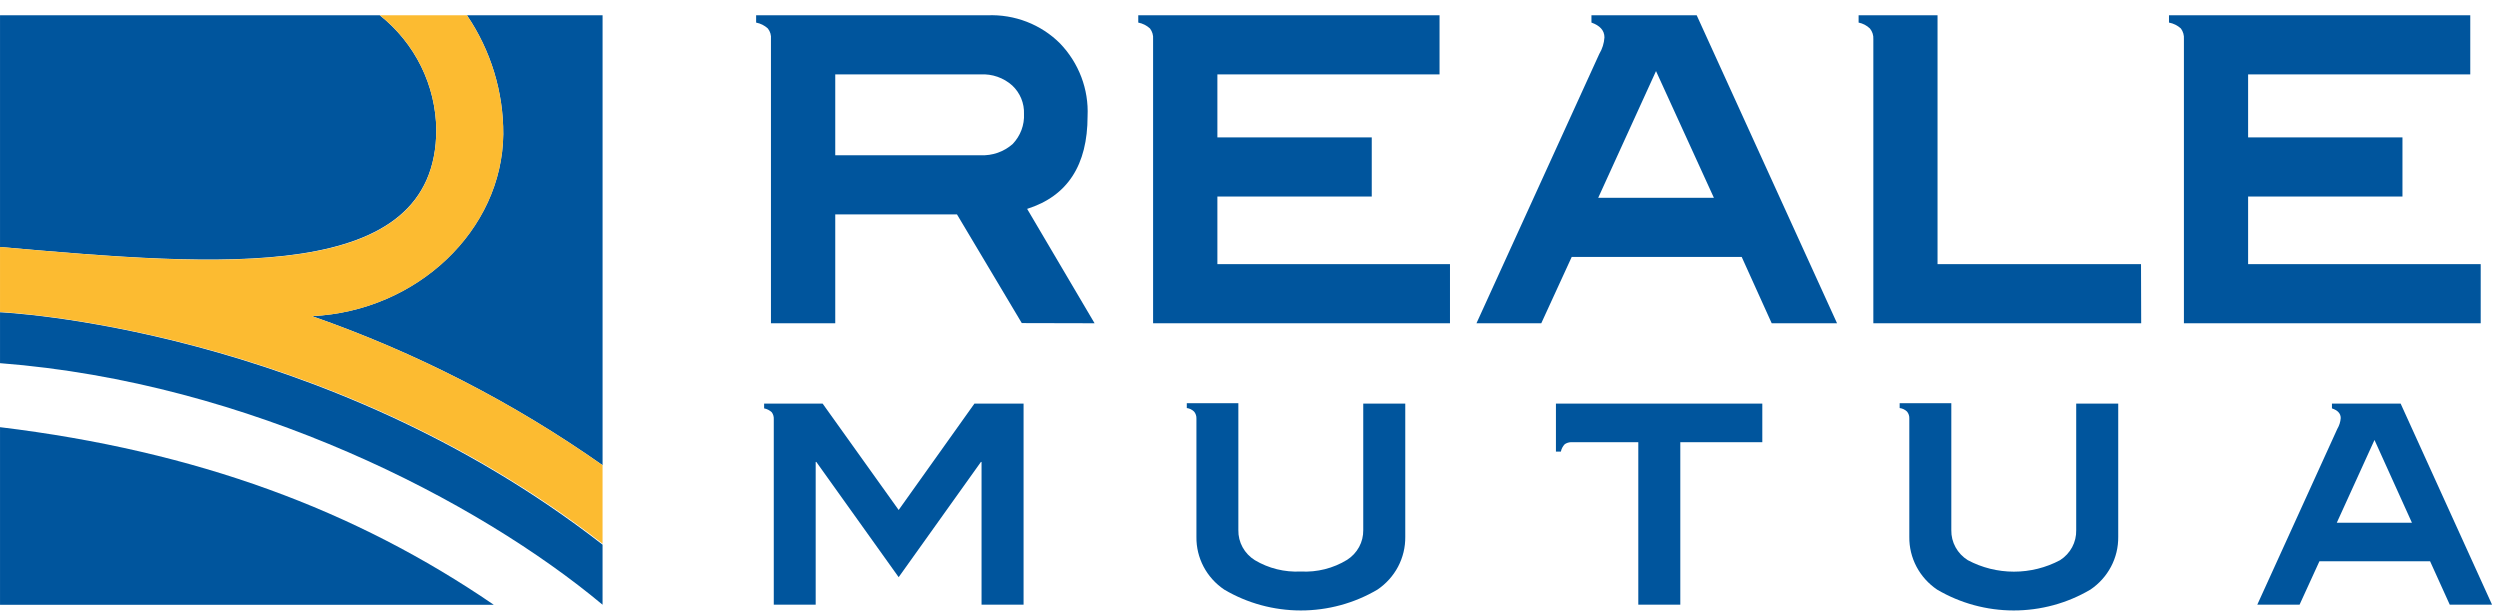 <?xml version="1.0" encoding="UTF-8"?> <svg xmlns="http://www.w3.org/2000/svg" width="131" height="32" viewBox="0 0 131 32" fill="none"><g clip-path="url(#clip0_2311_1795)"><path d="M0.001 22.384V31.692H25.875C18.632 26.732 10.305 23.634 0.001 22.384Z" fill="#00559D"></path><path d="M24.469 0.801C25.72 2.649 26.383 4.817 26.372 7.033C26.322 12.042 21.873 16.3 16.349 16.566C21.773 18.457 26.899 21.087 31.575 24.376V0.801H24.469Z" fill="#00559D"></path><path d="M22.861 6.799C22.848 5.648 22.576 4.514 22.065 3.477C21.553 2.44 20.814 1.527 19.901 0.801L0.001 0.801V12.941C11.587 13.958 22.861 14.906 22.861 6.786" fill="#00559D"></path><path d="M0.001 19.03C13.09 20.037 25.057 26.246 31.574 31.687V28.54C16.831 17.078 0.001 16.363 0.001 16.363V19.03Z" fill="#00559D"></path><path d="M26.372 7.033C26.383 4.817 25.721 2.648 24.469 0.801H19.905C20.818 1.527 21.556 2.441 22.067 3.478C22.577 4.515 22.848 5.649 22.861 6.799C22.861 14.92 11.587 13.971 0.001 12.941V16.35C0.001 16.35 16.831 17.065 31.574 28.49V24.376C26.898 21.087 21.773 18.458 16.348 16.566C21.863 16.305 26.321 12.069 26.372 7.033Z" fill="#FCBB31"></path><path d="M53.657 5.972C53.668 5.695 53.619 5.419 53.513 5.161C53.407 4.904 53.246 4.671 53.041 4.479C52.818 4.279 52.555 4.124 52.269 4.024C51.983 3.924 51.68 3.882 51.377 3.899H43.767V8.135H51.377C51.684 8.15 51.991 8.106 52.281 8.005C52.57 7.904 52.836 7.748 53.064 7.546C53.266 7.335 53.423 7.086 53.525 6.814C53.627 6.542 53.672 6.253 53.657 5.963M53.542 16.93L50.145 11.233H43.767V16.939H40.398V2.051C40.419 1.852 40.361 1.653 40.237 1.494C40.066 1.335 39.852 1.228 39.621 1.184V0.801H51.74C52.445 0.772 53.148 0.888 53.804 1.142C54.459 1.396 55.053 1.782 55.546 2.276C56.034 2.784 56.414 3.383 56.662 4.037C56.91 4.692 57.021 5.388 56.989 6.085C56.989 8.648 55.941 10.275 53.822 10.945L57.356 16.939L53.542 16.93Z" fill="#00559D"></path><path d="M75.979 16.939H60.422V2.051C60.439 1.852 60.382 1.654 60.261 1.494C60.09 1.336 59.877 1.228 59.645 1.183V0.801H75.432V3.899H63.791V7.2H71.88V10.298H63.791V13.841H75.979V16.939Z" fill="#00559D"></path><path d="M86.775 3.724L83.746 10.365H89.808L86.775 3.724ZM92.837 16.939L91.265 13.463H82.358L80.763 16.939H77.367L83.801 2.829C83.96 2.565 84.053 2.267 84.073 1.961C84.073 1.584 83.824 1.336 83.392 1.183V0.801H88.907L96.261 16.939H92.837Z" fill="#00559D"></path><path d="M112.198 16.939H98.163V2.051C98.176 1.85 98.112 1.651 97.984 1.494C97.821 1.336 97.615 1.228 97.391 1.183V0.801H101.527V13.841H112.189L112.198 16.939Z" fill="#00559D"></path><path d="M129.989 16.939H114.437V2.051C114.453 1.853 114.397 1.656 114.28 1.494C114.106 1.334 113.89 1.227 113.655 1.183V0.801H129.442V3.899H117.801V7.2H125.889V10.298H117.801V13.841H129.989V16.939Z" fill="#00559D"></path><path d="M53.635 31.683H51.433V24.205H51.401L47.09 30.244L42.775 24.205H42.742V31.683H40.546V21.961C40.553 21.833 40.516 21.706 40.44 21.602C40.329 21.498 40.19 21.428 40.04 21.399V21.148H43.105L47.09 26.723L51.061 21.148H53.635V31.683Z" fill="#00559D"></path><path d="M73.636 28.135C73.642 28.676 73.513 29.211 73.259 29.693C73.005 30.174 72.634 30.587 72.179 30.895C70.967 31.611 69.579 31.988 68.164 31.988C66.749 31.988 65.361 31.611 64.15 30.895C63.694 30.588 63.322 30.175 63.068 29.694C62.814 29.212 62.685 28.677 62.693 28.135V21.934C62.699 21.801 62.655 21.669 62.569 21.566C62.466 21.465 62.332 21.4 62.188 21.381V21.129H64.89V27.779C64.884 28.092 64.96 28.401 65.112 28.677C65.263 28.952 65.484 29.185 65.754 29.353C66.477 29.785 67.317 29.991 68.162 29.947C69.016 29.993 69.864 29.78 70.589 29.335C70.852 29.167 71.068 28.936 71.216 28.664C71.364 28.392 71.439 28.088 71.434 27.779V21.147H73.636V28.135Z" fill="#00559D"></path><path d="M92.345 23.171H88.048V31.683H85.847V23.171H82.308C82.196 23.177 82.088 23.213 81.995 23.274C81.89 23.383 81.818 23.518 81.789 23.665H81.531V21.148H92.345V23.171Z" fill="#00559D"></path><path d="M110.995 28.135C111.001 28.676 110.872 29.211 110.618 29.693C110.364 30.174 109.993 30.587 109.538 30.895C108.326 31.61 106.937 31.988 105.521 31.988C104.106 31.988 102.717 31.61 101.504 30.895C101.049 30.587 100.678 30.174 100.424 29.693C100.17 29.211 100.041 28.676 100.048 28.135V21.934C100.056 21.801 100.013 21.67 99.928 21.566C99.823 21.465 99.688 21.4 99.542 21.381V21.129H102.249V27.779C102.243 28.092 102.319 28.401 102.471 28.677C102.622 28.952 102.843 29.185 103.113 29.353C103.855 29.748 104.686 29.955 105.53 29.955C106.375 29.955 107.206 29.748 107.948 29.353C108.214 29.183 108.432 28.949 108.58 28.674C108.728 28.398 108.801 28.091 108.793 27.779V21.147H110.995V28.135Z" fill="#00559D"></path><path d="M124.423 23.054L122.447 27.393H126.386L124.423 23.054ZM128.366 31.683L127.337 29.412H121.537L120.498 31.683H118.283L122.475 22.474C122.578 22.301 122.639 22.107 122.654 21.907C122.654 21.66 122.488 21.498 122.194 21.399V21.148H125.793L130.582 31.683H128.366Z" fill="#00559D"></path></g><defs><clipPath id="clip0_2311_1795"><rect width="130.595" height="31.187" fill="white" transform="translate(0.001 0.801)"></rect></clipPath></defs></svg> 